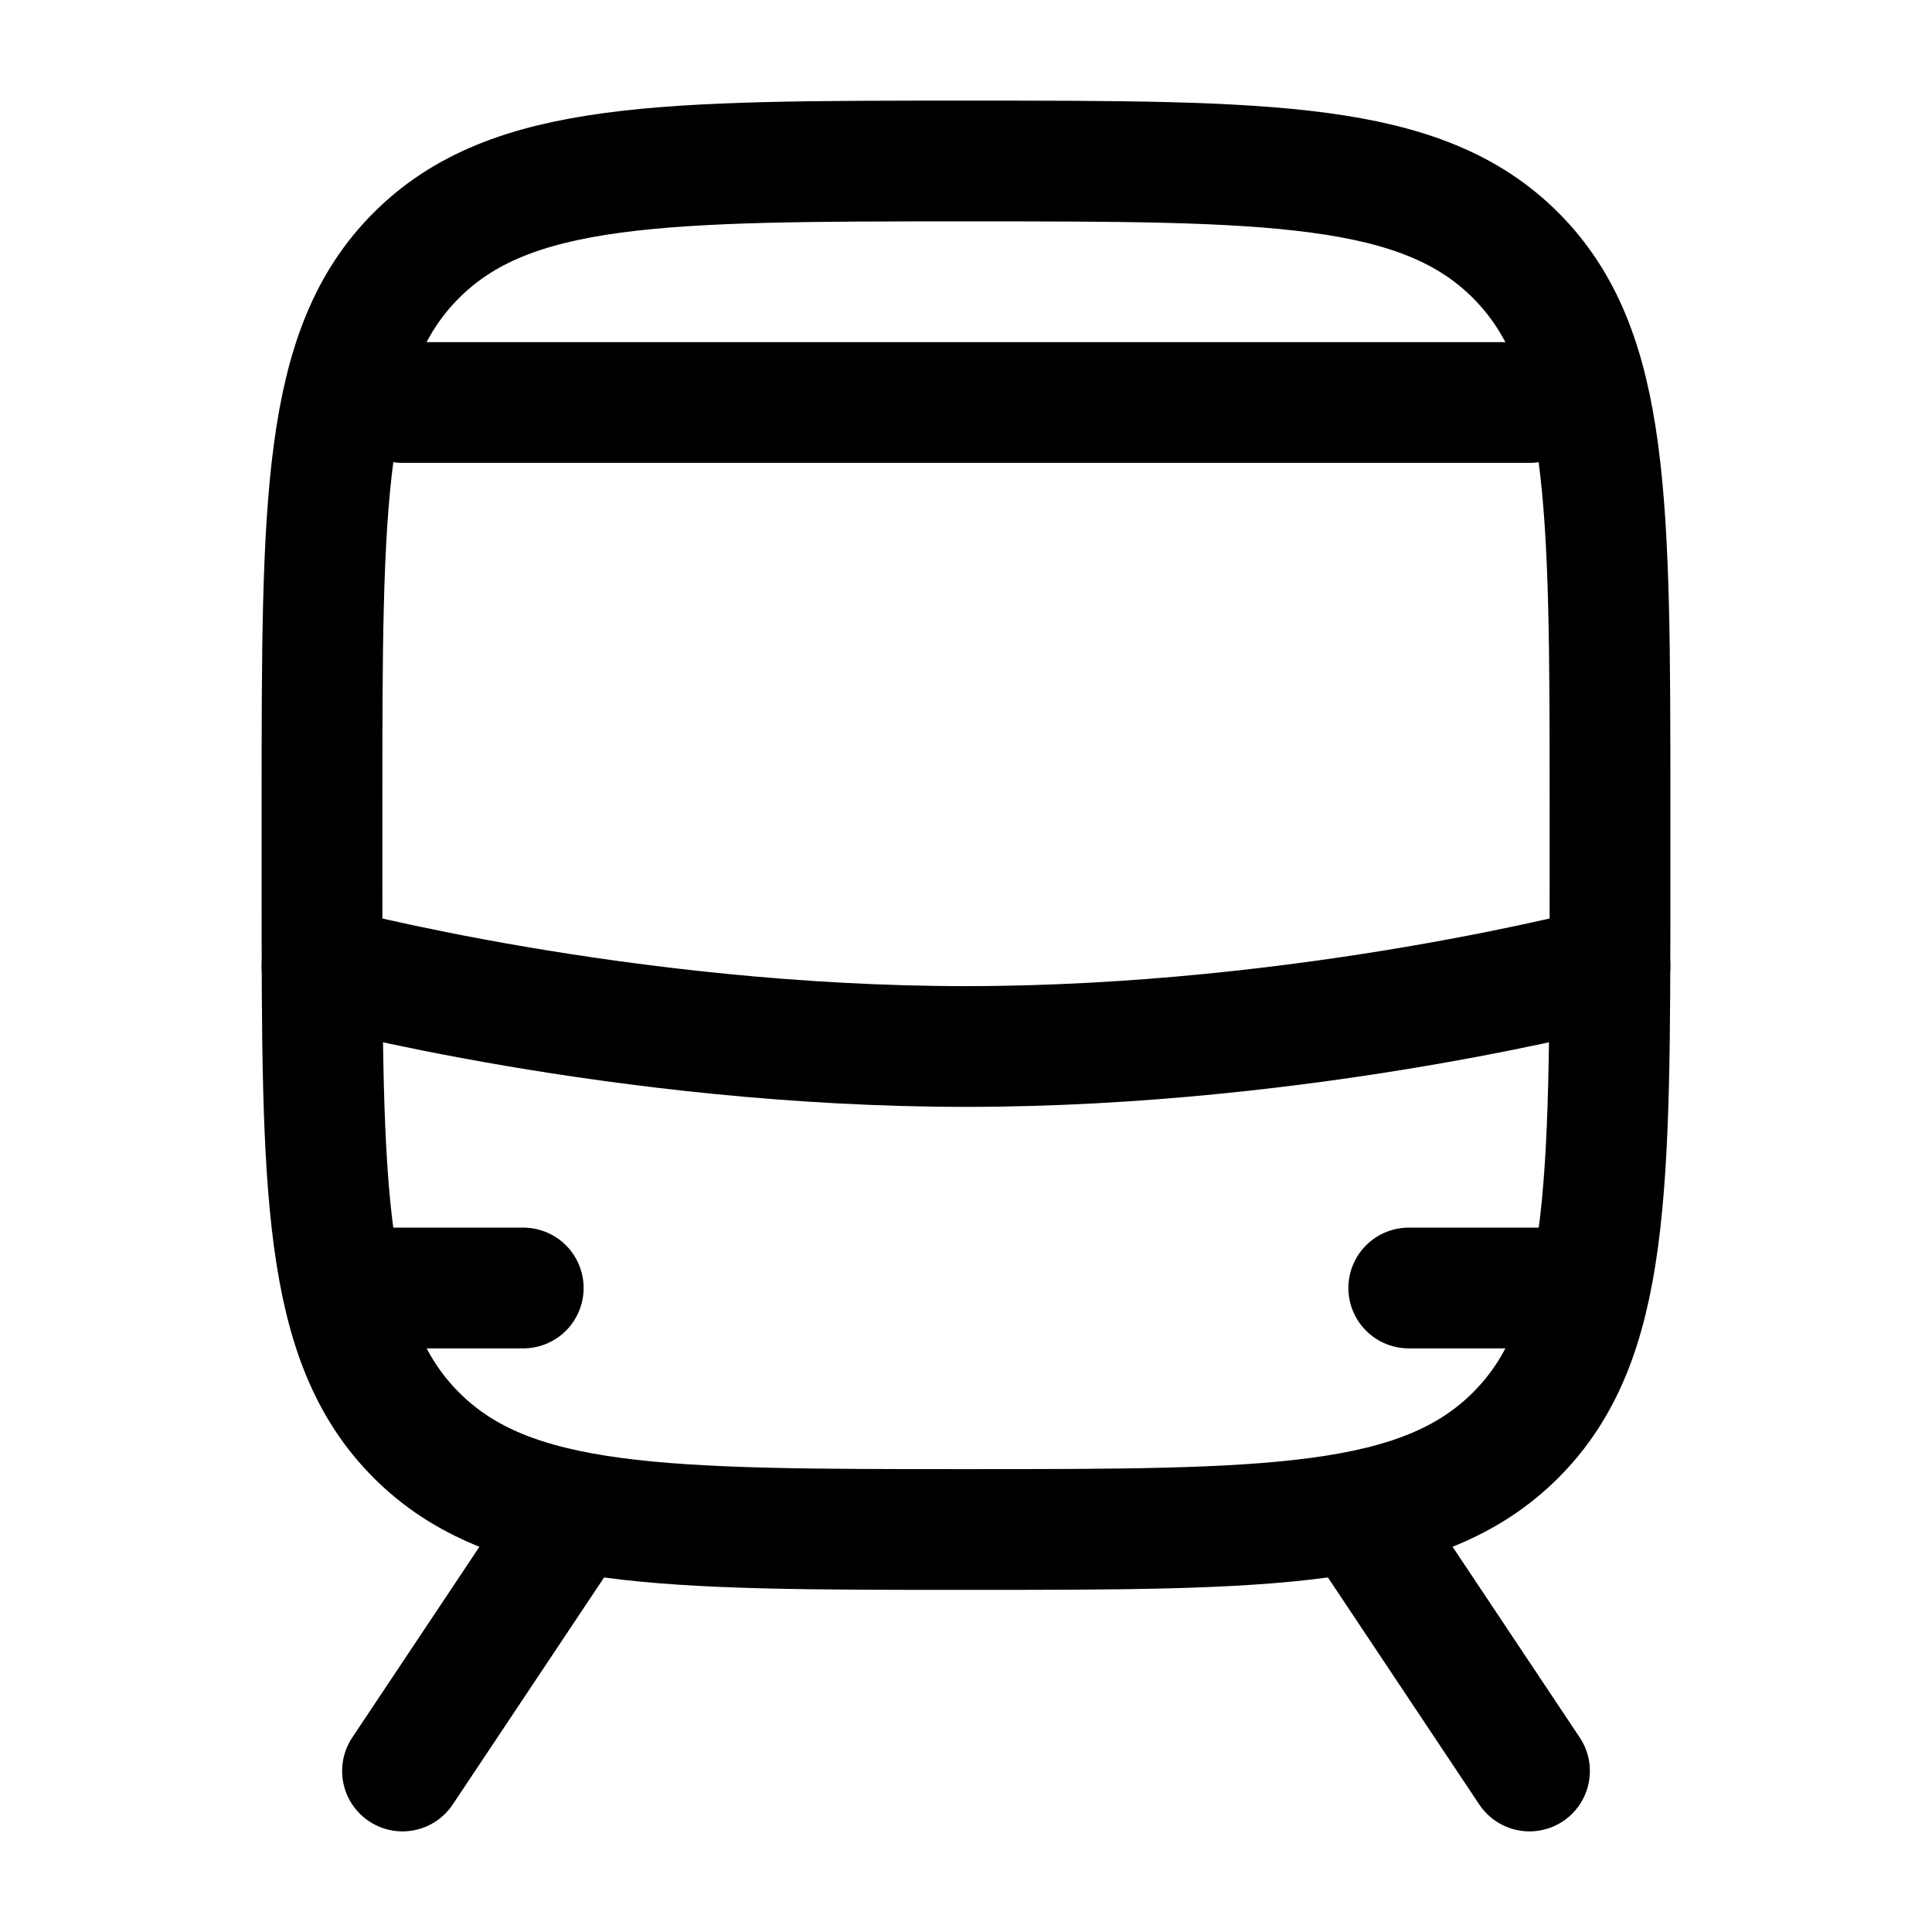 <?xml version="1.0" encoding="UTF-8"?>
<svg xmlns="http://www.w3.org/2000/svg" width="256" height="256" viewBox="0 0 24 24">
  <rect x="0" y="0" width="24" height="24" rx="8" fill="none"></rect>
  <svg xmlns="http://www.w3.org/2000/svg" viewBox="0 0 24 24" fill="#000000" x="0" y="0" width="24" height="24">
    <g fill="none" stroke="#000000" stroke-linecap="round" stroke-linejoin="round" stroke-width="1.5" color="currentColor">
      <path d="M4 11v-1c0-3.771 0-5.657 1.172-6.828S8.229 2 12 2s5.657 0 6.828 1.172S20 6.229 20 10v1c0 3.771 0 5.657-1.172 6.828S15.771 19 12 19s-5.657 0-6.828-1.172S4 14.771 4 11"></path>
      <path d="M4 12s3.733 1 8 1s8-1 8-1M7 19l-2 3m12-3l2 3M4.5 16h2m11 0h2M5 5h14"></path>
    </g>
  </svg>
</svg>
